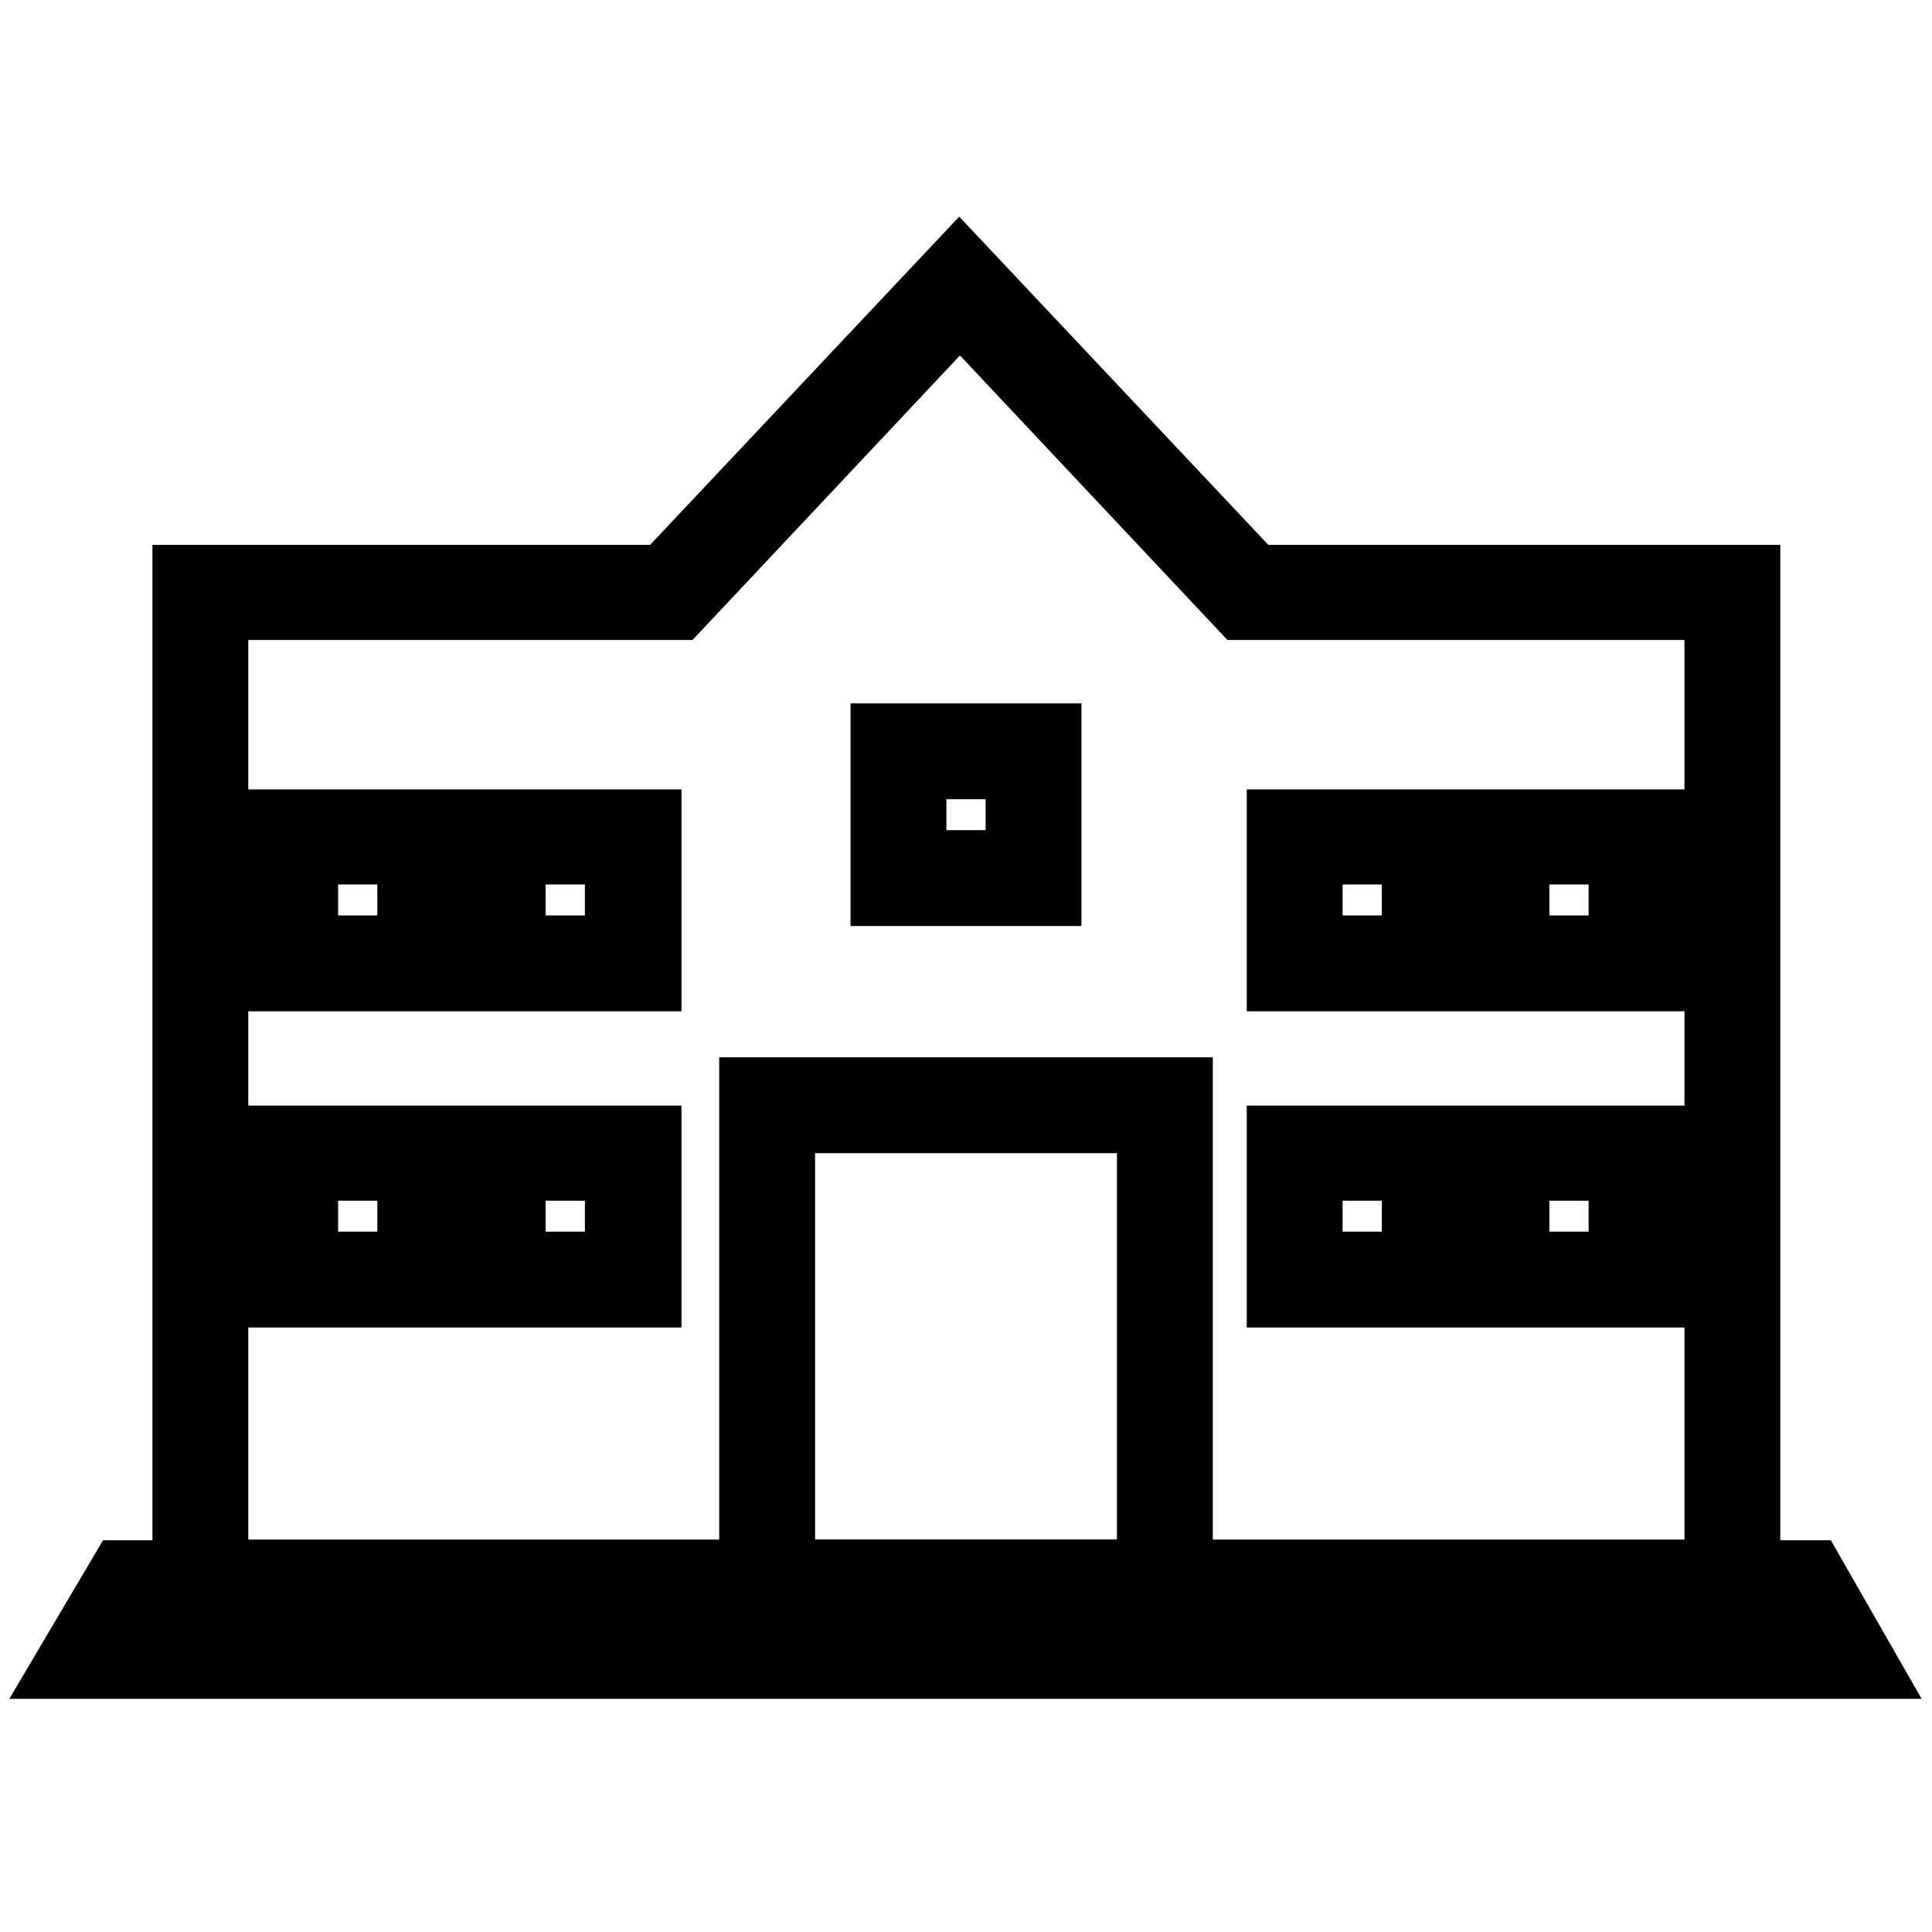 <?xml version="1.0" encoding="utf-8"?>
<!-- Svg Vector Icons : http://www.onlinewebfonts.com/icon -->
<!DOCTYPE svg PUBLIC "-//W3C//DTD SVG 1.1//EN" "http://www.w3.org/Graphics/SVG/1.1/DTD/svg11.dtd">
<svg version="1.1" xmlns="http://www.w3.org/2000/svg" xmlns:xlink="http://www.w3.org/1999/xlink" x="0px" y="0px" viewBox="0 0 256 256" enable-background="new 0 0 256 256" xml:space="preserve">
<g> <path stroke-width="10" fill-opacity="0" stroke="#000000"  d="M230.9,211.7H25.2V77.2h63.1l38.8-41.2l38.8,41.2h65V211.7L230.9,211.7z M27.9,209h200.3V79.8h-63.4 l-37.6-40l-37.6,40H27.9V209z"/> <path stroke-width="10" fill-opacity="0" stroke="#000000"  d="M246,220.1H10l6.5-11h223.2L246,220.1L246,220.1z M14.7,217.4h226.7l-3.3-5.6H18L14.7,217.4z"/> <path stroke-width="10" fill-opacity="0" stroke="#000000"  d="M155.7,211.7h-55.4v-66.6h55.4V211.7L155.7,211.7z M103,209h50v-61.2h-50V209z M138.3,117.7h-20.6V98.2 h20.6V117.7z M120.4,115h15.2v-14.1h-15.2V115z M57.8,129H37.1v-19.4h20.6V129z M39.8,126.3h15.2v-14.1H39.8V126.3z M85.3,129H64.7 v-19.4h20.6V129z M67.3,126.3h15.2v-14.1H67.3V126.3z M57.8,170.9H37.1v-19.4h20.6V170.9z M39.8,168.2h15.2v-14.1H39.8V168.2z  M85.3,170.9H64.7v-19.4h20.6V170.9z M67.3,168.2h15.2v-14.1H67.3V168.2z M190.8,129h-20.6v-19.4h20.6V129z M172.9,126.3h15.2 v-14.1h-15.2V126.3z M218.3,129h-20.6v-19.4h20.6V129z M200.3,126.3h15.2v-14.1h-15.2V126.3z M190.8,170.9h-20.6v-19.4h20.6V170.9z  M172.9,168.2h15.2v-14.1h-15.2V168.2z M218.3,170.9h-20.6v-19.4h20.6V170.9z M200.3,168.2h15.2v-14.1h-15.2V168.2z"/></g>
</svg>